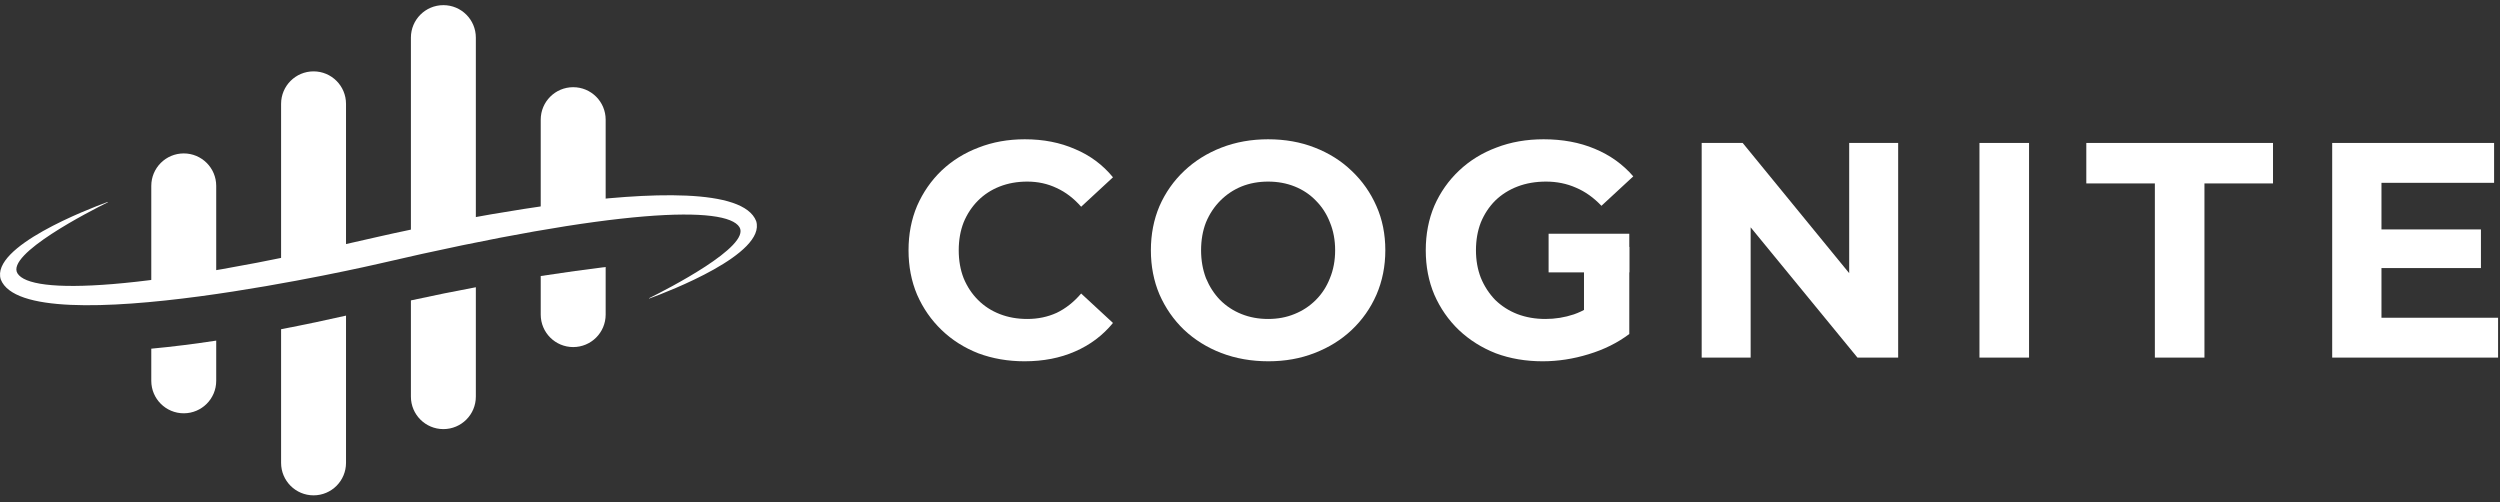 <svg width="204" height="41" viewBox="0 0 204 41" fill="none" xmlns="http://www.w3.org/2000/svg">
<rect x="0" y="0" width="204" height="41" fill="#333333" stroke="none"/>
<path d="M30.882 21.526C50.485 16.955 59.261 16.788 60.338 18.533C61.303 20.096 54.415 23.614 52.972 24.329C52.954 24.338 52.965 24.366 52.985 24.359C54.577 23.777 62.54 20.716 61.703 18.04C59.601 12.644 30.883 19.314 30.883 19.314C11.28 23.885 2.504 24.052 1.427 22.307C0.462 20.744 7.349 17.226 8.792 16.511C8.81 16.502 8.799 16.474 8.78 16.481C7.188 17.063 -0.776 20.124 0.062 22.8C2.163 28.196 30.882 21.526 30.882 21.526Z" fill="white"/>
<path d="M49.422 9.764V17.376C47.681 17.536 45.884 17.766 44.123 18.034V9.764C44.123 8.301 45.309 7.115 46.772 7.115H46.773C48.236 7.115 49.422 8.301 49.422 9.764Z" fill="white"/>
<path d="M17.643 15.167V23.305C15.687 23.606 13.924 23.844 12.345 24.041V15.167C12.345 13.704 13.531 12.519 14.994 12.519C16.457 12.519 17.643 13.704 17.643 15.167Z" fill="white"/>
<path d="M38.829 3.069V18.962C36.755 19.362 34.917 19.758 33.53 20.073V3.069C33.53 1.606 34.716 0.42 36.179 0.42H36.18C37.643 0.42 38.829 1.606 38.829 3.069Z" fill="white"/>
<path d="M28.235 8.473V21.314C26.362 21.723 24.597 22.078 22.937 22.388V8.473C22.937 7.01 24.123 5.824 25.586 5.824H25.587C27.05 5.824 28.235 7.01 28.235 8.473Z" fill="white"/>
<path d="M49.422 21.786V25.672C49.422 27.135 48.236 28.321 46.773 28.321H46.772C45.309 28.321 44.123 27.135 44.123 25.672V22.523C46.08 22.221 47.843 21.983 49.422 21.786Z" fill="white"/>
<path d="M17.643 27.794V31.077C17.643 32.54 16.457 33.725 14.994 33.725C13.531 33.725 12.345 32.54 12.345 31.077V28.452C14.086 28.292 15.883 28.061 17.643 27.794Z" fill="white"/>
<path d="M38.829 23.439V32.366C38.829 33.829 37.643 35.015 36.18 35.015H36.179C34.716 35.015 33.53 33.829 33.53 32.366V24.513C35.404 24.104 37.169 23.749 38.829 23.439Z" fill="white"/>
<path d="M28.235 25.754V37.771C28.235 39.234 27.05 40.42 25.587 40.42H25.586C24.123 40.42 22.937 39.234 22.937 37.771V26.865C25.011 26.465 26.848 26.069 28.235 25.754Z" fill="white"/>
<path d="M83.602 29.481C82.253 29.481 80.996 29.264 79.83 28.83C78.682 28.38 77.683 27.746 76.834 26.928C75.984 26.111 75.318 25.152 74.836 24.051C74.369 22.95 74.136 21.741 74.136 20.423C74.136 19.105 74.369 17.895 74.836 16.794C75.318 15.694 75.984 14.734 76.834 13.917C77.699 13.1 78.707 12.474 79.855 12.04C81.004 11.59 82.261 11.365 83.626 11.365C85.142 11.365 86.507 11.632 87.722 12.165C88.954 12.683 89.987 13.45 90.819 14.467L88.222 16.87C87.622 16.186 86.956 15.677 86.224 15.343C85.491 14.993 84.692 14.818 83.826 14.818C83.01 14.818 82.261 14.951 81.579 15.218C80.896 15.485 80.305 15.869 79.805 16.369C79.306 16.87 78.915 17.462 78.632 18.146C78.365 18.83 78.232 19.589 78.232 20.423C78.232 21.257 78.365 22.016 78.632 22.7C78.915 23.384 79.306 23.976 79.805 24.476C80.305 24.977 80.896 25.36 81.579 25.627C82.261 25.894 83.01 26.028 83.826 26.028C84.692 26.028 85.491 25.861 86.224 25.527C86.956 25.177 87.622 24.651 88.222 23.951L90.819 26.353C89.987 27.37 88.954 28.146 87.722 28.68C86.507 29.214 85.133 29.481 83.602 29.481Z" fill="white"/>
<path d="M103.502 29.481C102.12 29.481 100.838 29.256 99.656 28.805C98.491 28.355 97.475 27.721 96.609 26.904C95.76 26.086 95.094 25.127 94.612 24.026C94.145 22.925 93.912 21.724 93.912 20.423C93.912 19.122 94.145 17.921 94.612 16.82C95.094 15.719 95.769 14.759 96.634 13.942C97.5 13.125 98.516 12.491 99.681 12.04C100.847 11.59 102.112 11.365 103.477 11.365C104.859 11.365 106.125 11.59 107.273 12.04C108.439 12.491 109.446 13.125 110.295 13.942C111.161 14.759 111.835 15.719 112.318 16.82C112.801 17.904 113.042 19.105 113.042 20.423C113.042 21.724 112.801 22.933 112.318 24.051C111.835 25.152 111.161 26.111 110.295 26.928C109.446 27.729 108.439 28.355 107.273 28.805C106.125 29.256 104.868 29.481 103.502 29.481ZM103.477 26.028C104.26 26.028 104.976 25.894 105.625 25.627C106.291 25.36 106.874 24.977 107.373 24.476C107.873 23.976 108.256 23.384 108.522 22.7C108.805 22.016 108.947 21.257 108.947 20.423C108.947 19.589 108.805 18.83 108.522 18.146C108.256 17.462 107.873 16.87 107.373 16.369C106.89 15.869 106.316 15.485 105.65 15.218C104.984 14.951 104.26 14.818 103.477 14.818C102.695 14.818 101.971 14.951 101.305 15.218C100.655 15.485 100.081 15.869 99.581 16.369C99.082 16.87 98.691 17.462 98.407 18.146C98.141 18.83 98.008 19.589 98.008 20.423C98.008 21.24 98.141 21.999 98.407 22.7C98.691 23.384 99.073 23.976 99.556 24.476C100.056 24.977 100.639 25.36 101.305 25.627C101.971 25.894 102.695 26.028 103.477 26.028Z" fill="white"/>
<path d="M125.882 29.481C124.501 29.481 123.227 29.264 122.061 28.83C120.913 28.38 119.905 27.746 119.04 26.928C118.19 26.111 117.524 25.152 117.042 24.051C116.575 22.95 116.342 21.741 116.342 20.423C116.342 19.105 116.575 17.895 117.042 16.794C117.524 15.694 118.199 14.734 119.065 13.917C119.93 13.1 120.946 12.474 122.111 12.04C123.277 11.59 124.559 11.365 125.957 11.365C127.506 11.365 128.896 11.623 130.128 12.14C131.377 12.658 132.426 13.408 133.275 14.392L130.678 16.794C130.045 16.127 129.354 15.635 128.605 15.318C127.855 14.985 127.04 14.818 126.157 14.818C125.308 14.818 124.534 14.951 123.835 15.218C123.135 15.485 122.528 15.869 122.011 16.369C121.512 16.87 121.121 17.462 120.838 18.146C120.571 18.83 120.438 19.589 120.438 20.423C120.438 21.24 120.571 21.991 120.838 22.675C121.121 23.359 121.512 23.959 122.011 24.476C122.528 24.977 123.127 25.36 123.81 25.627C124.509 25.894 125.275 26.028 126.107 26.028C126.906 26.028 127.681 25.903 128.43 25.652C129.196 25.386 129.937 24.943 130.653 24.326L132.95 27.254C132.001 27.971 130.894 28.522 129.629 28.905C128.38 29.289 127.131 29.481 125.882 29.481ZM129.254 26.728L129.254 20.148L132.95 20.148L132.95 27.254L129.254 26.728Z" fill="white"/>
<path d="M138.857 29.18L138.857 11.665L142.203 11.665L152.518 24.276L150.894 24.276L150.894 11.665L154.89 11.665L154.89 29.18L151.569 29.18L141.229 16.569L142.853 16.569L142.853 29.18L138.857 29.18Z" fill="white"/>
<path d="M161.524 29.18L161.524 11.665L165.57 11.665L165.57 29.18L161.524 29.18Z" fill="white"/>
<path d="M175.837 29.18L175.837 14.968L170.243 14.968L170.243 11.665L185.477 11.665L185.477 14.968L179.883 14.968L179.883 29.18L175.837 29.18Z" fill="white"/>
<path d="M194.028 18.721L202.444 18.721L202.444 21.874L194.028 21.874L194.028 18.721ZM194.328 25.928L203.843 25.928L203.843 29.18L190.307 29.18L190.307 11.665L203.518 11.665L203.518 14.918L194.328 14.918L194.328 25.928Z" fill="white"/>
<path d="M126.366 19.073L132.95 19.073L132.95 22.226L126.366 22.226L126.366 19.073Z" fill="white"/>
</svg>
